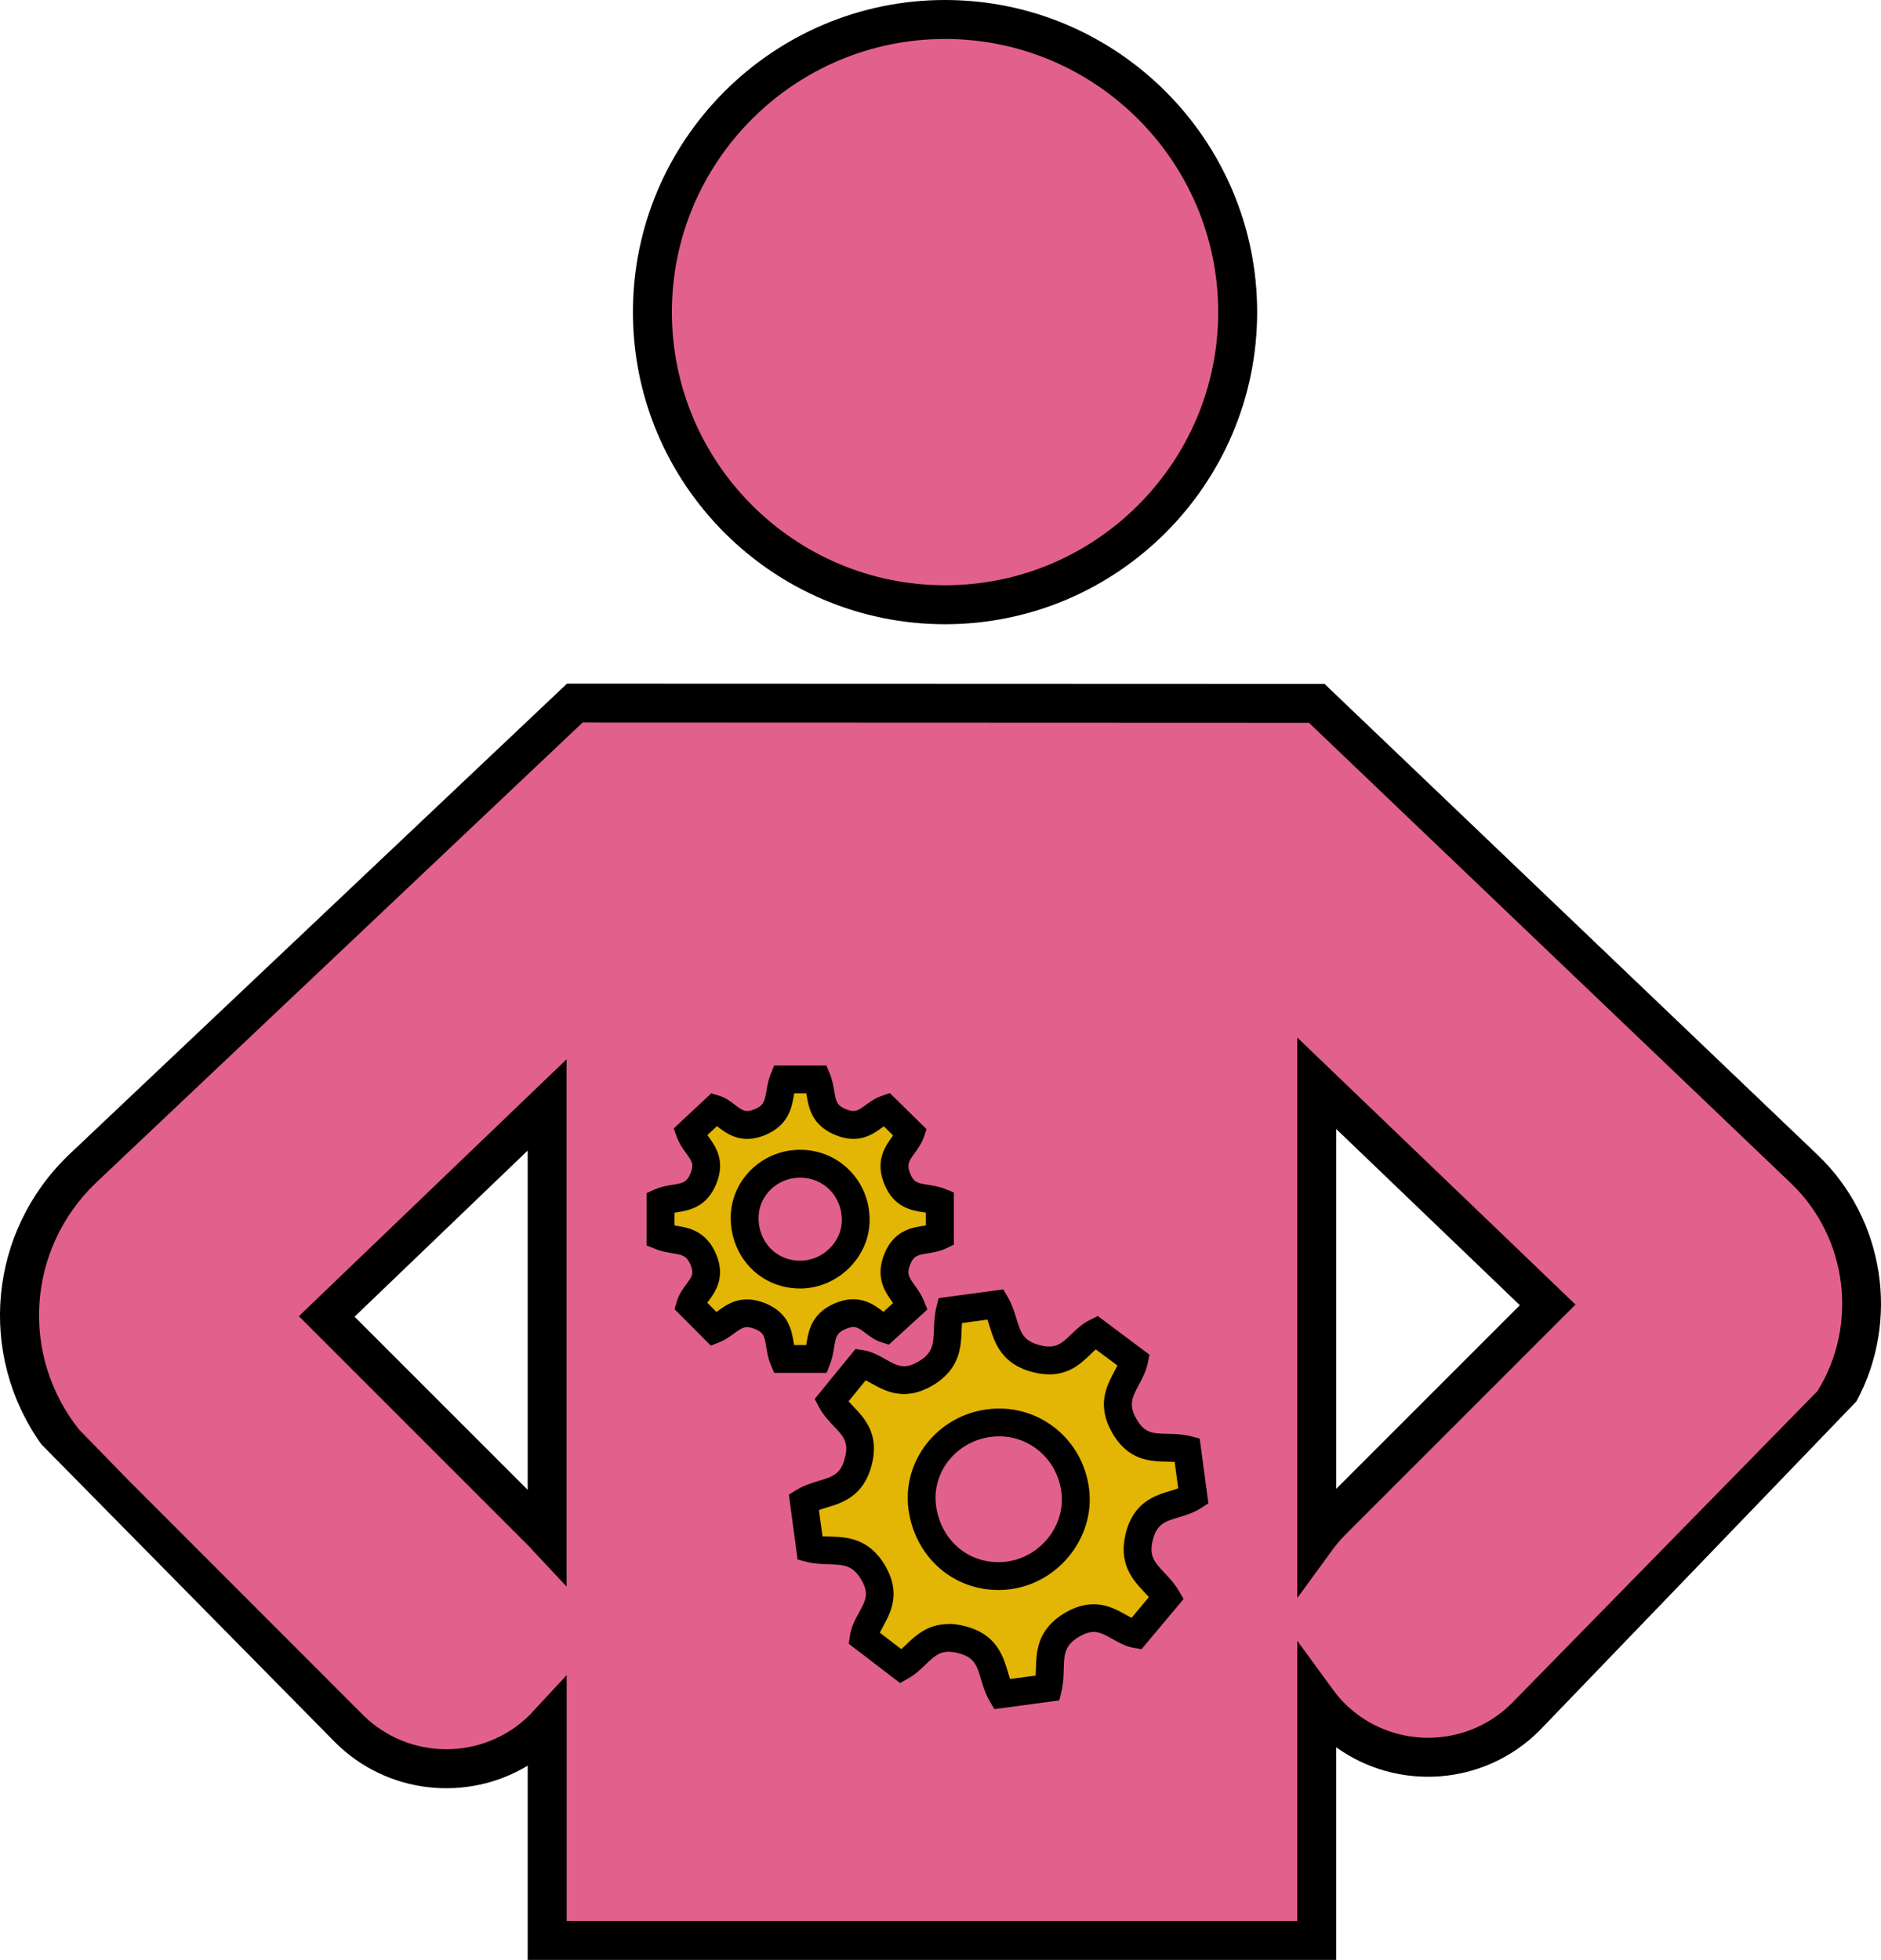 <?xml version="1.0" encoding="UTF-8"?>
<svg xmlns="http://www.w3.org/2000/svg" id="Layer_2" viewBox="0 0 337.97 352.15">
  <defs>
    <style>.cls-1{fill:#000;}.cls-1,.cls-2,.cls-3{stroke-width:0px;}.cls-2{fill:#e2618c;}.cls-3{fill:#e3b505;}</style>
  </defs>
  <g id="text">
    <circle class="cls-2" cx="169.8" cy="56.08" r="52.58"></circle>
    <path class="cls-1" d="M169.8,112.16c-30.92,0-56.08-25.16-56.08-56.08S138.88,0,169.8,0s56.08,25.16,56.08,56.08-25.16,56.08-56.08,56.08ZM169.8,7c-27.06,0-49.08,22.02-49.08,49.08s22.02,49.08,49.08,49.08,49.08-22.02,49.08-49.08S196.86,7,169.8,7Z"></path>
    <path class="cls-2" d="M324.25,210.11l-87.66-83.74-133.31-.05L14.8,210.01c-13.71,13.16-14.92,34.43-3.35,49.02l-.08.19,1.65,1.65c.24.27.47.53.72.79l9.01,9.38.22-.22,39.71,39.73c9.67,9.67,25.35,9.67,35.03,0h0c.22-.22.4-.45.61-.67v38.75h138.28v-43.11c.75,1.03,1.56,2.03,2.49,2.95h0c9.67,9.67,25.35,9.67,35.03,0,0,0,41.54-34.95,56.41-60.52,12.2-20.99-1.05-32.85-6.27-37.86v.02ZM97.71,275.54l-39-39,39.61-38.02v77.69c-.21-.22-.39-.46-.61-.67ZM239.08,273.47c-.93.93-1.74,1.93-2.49,2.95v-81.78l41.49,39.82-39,39h0Z"></path>
    <path class="cls-1" d="M240.09,352.15H94.81v-34.9c-10.86,6.56-25.24,5.16-34.61-4.21l-52.77-53.53c-11.49-16.13-9.52-38.14,4.94-52.02l89.51-84.66,136.11.05,1.01.97,87.66,83.74c11.98,11.5,14.72,29.77,6.89,44.21l-56.96,59.16c-9.94,9.94-25.47,10.93-36.51,2.98v38.21h0ZM101.81,345.15h131.28v-50.34l6.33,8.67c.75,1.02,1.43,1.83,2.14,2.54,8.29,8.29,21.78,8.29,30.08,0l54.91-56.07c7.39-11.9,5.41-27.59-4.72-37.31l-86.64-82.77-130.51-.05L17.21,212.55c-12.34,11.84-13.64,30.9-3.01,44.3l8.83,9.07,42.13,42.16c8.29,8.29,21.78,8.29,30.08,0,.07-.07.13-.15.2-.22.11-.12.21-.24.32-.36l6.06-6.52v44.16h0ZM233.09,287.15v-100.73l49.99,47.98-41.53,41.53c-.71.71-1.39,1.52-2.14,2.54l-6.33,8.67h.01ZM240.09,202.85v64.66l32.99-32.99-32.99-31.66h0ZM101.81,285.08l-6.06-6.48c-.11-.12-.22-.25-.33-.37-.06-.07-.12-.15-.19-.21h0l-41.53-41.53,48.11-46.17v94.77h0ZM63.7,236.58l31.11,31.11v-60.96l-31.11,29.86h0Z"></path>
    <path class="cls-3" d="M140.76,244.17c-1.15-2.72,0-6.03-4.26-7.73-4.16-1.65-5.61,1.39-8.17,2.41-1.4-1.41-2.79-2.8-4.33-4.35.72-2.49,4.13-3.94,2.38-8.17-1.75-4.21-5-3.14-7.71-4.25v-6.11c2.67-1.18,5.99,0,7.71-4.25,1.69-4.18-1.44-5.59-2.43-8.28,1.42-1.33,2.86-2.68,4.48-4.2,2.36.7,3.79,4.11,8.02,2.38,4.21-1.72,3.21-4.95,4.31-7.7h6.03c1.13,2.72.04,5.99,4.31,7.7,4.19,1.68,5.57-1.51,8.11-2.37,1.43,1.4,2.83,2.78,4.37,4.29-.88,2.49-4.08,4.04-2.39,8.22,1.7,4.2,4.89,3.04,7.66,4.17v6.12c-2.57,1.21-5.96-.04-7.66,4.23-1.65,4.13,1.34,5.62,2.45,8.31-1.46,1.33-2.92,2.66-4.57,4.17-2.32-.74-3.79-4.09-8.02-2.34-4.2,1.74-3.17,4.99-4.24,7.72h-6.05v.03ZM133.79,218.82c0,5.78,4.35,10.2,9.99,10.19,5.39-.01,9.95-4.47,9.98-9.75.04-5.68-4.4-10.19-10.02-10.17-5.48.02-9.96,4.4-9.95,9.73Z"></path>
    <path class="cls-1" d="M148.52,246.67h-9.42l-.64-1.53c-.46-1.08-.63-2.15-.78-3.1-.3-1.9-.42-2.61-2.1-3.28-1.64-.65-2.24-.22-3.68.83-.74.54-1.59,1.16-2.65,1.58l-1.53.61-6.52-6.55.41-1.41c.36-1.24,1.06-2.19,1.68-3.03,1.02-1.38,1.44-1.94.8-3.49-.71-1.71-1.48-1.83-3.36-2.14-.91-.15-1.94-.32-2.98-.75l-1.56-.63v-9.42l1.49-.66c1.1-.49,2.19-.67,3.15-.82,1.82-.29,2.58-.42,3.25-2.08.65-1.6.25-2.15-.81-3.62-.58-.8-1.23-1.7-1.65-2.86l-.57-1.56,6.74-6.31,1.37.41c1.2.35,2.11,1.05,2.91,1.66,1.35,1.02,1.9,1.45,3.46.81,1.73-.7,1.86-1.49,2.19-3.39.15-.89.33-1.9.74-2.92l.63-1.57h9.39l.64,1.54c.44,1.06.61,2.1.77,3.01.31,1.86.44,2.63,2.16,3.32,1.58.63,2.15.22,3.52-.79.79-.58,1.7-1.24,2.87-1.63l1.45-.49,6.6,6.48-.53,1.5c-.39,1.1-1.03,1.98-1.59,2.76-1.03,1.42-1.5,2.07-.84,3.69.66,1.64,1.36,1.75,3.21,2.04.93.15,1.99.31,3.08.75l1.56.63v9.39l-1.44.68c-1.12.52-2.23.7-3.22.86-1.79.29-2.53.4-3.19,2.04s-.21,2.27.86,3.77c.54.75,1.14,1.6,1.58,2.65l.67,1.62-6.93,6.33-1.38-.44c-1.13-.36-2.01-1.02-2.78-1.61-1.37-1.04-1.94-1.46-3.53-.8-1.72.71-1.85,1.5-2.16,3.41-.14.89-.31,1.89-.71,2.91l-.62,1.59h-.01ZM142.68,241.67h2.18c.02-.1.03-.21.05-.31.35-2.17.89-5.44,5.18-7.22,4.23-1.76,6.88.24,8.46,1.43.06.05.12.09.18.14l1.73-1.58c-.05-.08-.11-.15-.16-.23-1.23-1.73-3.1-4.35-1.43-8.53,1.7-4.27,4.92-4.79,7.05-5.12.15-.02.29-.05.44-.07v-2.3c-.13-.02-.27-.04-.41-.06-2.13-.33-5.35-.83-7.07-5.1-1.69-4.18.19-6.77,1.43-8.49.05-.07.11-.15.16-.22l-1.67-1.64c-.09.07-.19.14-.29.21-1.66,1.21-4.18,3.05-8.33,1.39-4.33-1.73-4.88-4.99-5.24-7.14-.02-.13-.04-.25-.06-.38h-2.18c-.02.12-.04.23-.06.35-.37,2.16-.94,5.42-5.23,7.17-4.2,1.71-6.81-.27-8.37-1.46-.07-.06-.15-.11-.22-.17l-1.72,1.61c.07.1.15.2.22.31,1.22,1.7,3.08,4.26,1.39,8.43-1.73,4.27-4.95,4.79-7.09,5.14-.15.02-.3.05-.44.07v2.28c.12.02.23.04.35.06,2.15.35,5.39.89,7.16,5.16,1.73,4.16-.23,6.8-1.4,8.38-.07.1-.14.19-.21.29l1.65,1.66c.07-.05.15-.11.22-.16,1.7-1.24,4.27-3.1,8.46-1.44,4.33,1.71,4.85,4.98,5.2,7.14.02.14.04.28.07.41h0ZM143.75,231.51c-3.39,0-6.54-1.3-8.86-3.68-2.31-2.36-3.59-5.56-3.6-9.01,0-6.72,5.57-12.21,12.44-12.23h.05c3.34,0,6.47,1.29,8.81,3.64,2.38,2.39,3.69,5.6,3.66,9.05-.04,6.62-5.76,12.22-12.48,12.24h-.03,0ZM136.29,218.82c0,2.14.78,4.1,2.17,5.52,1.37,1.4,3.25,2.18,5.29,2.18h.02c4.03,0,7.46-3.34,7.49-7.27,0-2.1-.77-4.05-2.2-5.49-1.4-1.4-3.29-2.16-5.3-2.17-4.12.02-7.47,3.26-7.46,7.22h0Z"></path>
    <path class="cls-3" d="M179.98,304.4c-2.08-3.52-1.1-8.28-7.28-9.81-6.02-1.49-7.44,2.95-10.77,4.83-2.19-1.67-4.35-3.33-6.74-5.16.52-3.55,4.94-6.17,1.75-11.64-3.18-5.45-7.45-3.39-11.36-4.4l-1.13-8.38c3.44-2.12,8.22-1.1,9.79-7.26,1.55-6.06-3.01-7.4-4.87-10.91,1.7-2.08,3.43-4.2,5.37-6.59,3.37.52,5.96,4.94,11.45,1.78,5.46-3.14,3.49-7.39,4.48-11.36,2.8-.38,5.51-.74,8.28-1.12,2.05,3.52,1.16,8.21,7.34,9.76,6.06,1.52,7.36-3.11,10.69-4.75,2.22,1.66,4.4,3.29,6.79,5.08-.75,3.58-4.85,6.3-1.76,11.72,3.1,5.44,7.28,3.27,11.29,4.3l1.13,8.4c-3.31,2.14-8.18,1.04-9.73,7.23-1.49,5.97,2.88,7.47,4.91,10.95-1.76,2.1-3.51,4.2-5.5,6.57-3.32-.58-5.96-4.91-11.44-1.72-5.44,3.17-3.43,7.43-4.38,11.38l-8.31,1.12v-.02ZM165.72,270.91c1.09,7.92,7.86,13.2,15.59,12.14,7.39-1.01,12.82-7.97,11.89-15.23-1-7.8-7.93-13.17-15.63-12.1-7.51,1.04-12.86,7.89-11.85,15.19Z"></path>
    <path class="cls-1" d="M178.67,307.1l-.84-1.43c-.77-1.3-1.18-2.68-1.55-3.89-.78-2.6-1.21-4.03-4.18-4.77-2.89-.72-3.98.33-5.79,2.07-.88.84-1.88,1.8-3.15,2.51l-1.44.81-9.22-7.06.21-1.45c.23-1.6.98-2.95,1.63-4.14,1.17-2.13,1.88-3.41.43-5.88-1.56-2.67-3.16-2.72-5.81-2.8-1.22-.04-2.61-.08-4.02-.44l-1.63-.42-1.57-11.66,1.39-.85c1.32-.81,2.72-1.24,3.95-1.61,2.56-.78,3.98-1.21,4.73-4.14.73-2.84-.25-3.86-2.01-5.72-.89-.94-1.91-2.01-2.64-3.4l-.78-1.47,7.33-8.98,1.41.22c1.53.24,2.83.97,3.97,1.62,2.09,1.18,3.36,1.9,5.85.47,2.7-1.55,2.76-3.17,2.86-5.86.04-1.2.1-2.56.44-3.95l.41-1.64,11.61-1.57.84,1.44c.74,1.27,1.16,2.61,1.52,3.79.81,2.61,1.25,4.05,4.27,4.81,2.8.71,3.85-.3,5.59-1.97.93-.9,1.99-1.91,3.39-2.6l1.37-.68,9.3,6.95-.33,1.56c-.3,1.45-.98,2.71-1.57,3.82-1.2,2.24-1.92,3.59-.46,6.15,1.48,2.6,2.94,2.63,5.59,2.68,1.25.03,2.68.05,4.15.43l1.63.42,1.57,11.64-1.33.86c-1.32.85-2.75,1.28-4.01,1.66-2.45.74-3.93,1.18-4.65,4.07s.28,3.96,2.11,5.91c.84.89,1.79,1.91,2.53,3.17l.89,1.52-7.55,9.02-1.42-.25c-1.46-.25-2.71-.96-3.81-1.58-2.13-1.2-3.41-1.92-5.94-.44-2.69,1.57-2.74,3.19-2.81,5.88-.03,1.2-.07,2.55-.4,3.93l-.4,1.66-11.65,1.57h-.01ZM170.42,291.78c.87,0,1.83.11,2.88.38,5.73,1.42,6.91,5.33,7.77,8.18.14.46.27.91.42,1.34l4.59-.62c.02-.41.04-.83.05-1.25.08-2.99.19-7.09,5.29-10.06,5.01-2.92,8.56-.92,10.91.4.34.19.67.38.98.54l3.12-3.73c-.27-.3-.55-.6-.84-.91-1.98-2.11-4.7-5.01-3.32-10.54,1.41-5.65,5.26-6.8,8.06-7.65.47-.14.94-.28,1.37-.44l-.64-4.75c-.45-.03-.92-.04-1.4-.05-2.93-.06-6.95-.14-9.84-5.21-2.83-4.96-.96-8.44.4-10.99.2-.37.39-.73.56-1.07l-3.89-2.9c-.31.27-.63.57-.96.9-2.02,1.94-4.78,4.59-10.27,3.21-5.74-1.44-6.95-5.34-7.83-8.18-.14-.44-.27-.87-.41-1.28l-4.58.62c-.03.42-.05.86-.06,1.3-.11,2.98-.26,7.07-5.37,10-4.97,2.85-8.48.86-10.81-.45-.36-.2-.71-.4-1.05-.57l-3.08,3.78c.29.33.61.67.93,1.01,1.96,2.06,4.64,4.89,3.23,10.41-1.45,5.66-5.3,6.83-8.12,7.68-.47.14-.94.28-1.37.44l.64,4.71c.42.03.86.04,1.31.05,2.97.09,7.03.21,9.98,5.28,2.87,4.92.92,8.46-.37,10.81-.23.42-.44.81-.62,1.18l3.86,2.96c.29-.26.58-.54.88-.82,1.67-1.6,3.85-3.68,7.57-3.68l.03-.03ZM179.34,285.68c-3.59,0-7.02-1.16-9.85-3.36-3.41-2.66-5.63-6.59-6.25-11.07-1.19-8.69,5.08-16.77,13.99-18.01,4.36-.6,8.66.52,12.12,3.16,3.51,2.68,5.76,6.62,6.33,11.1,1.1,8.58-5.32,16.83-14.03,18.03-.77.11-1.55.16-2.31.16h0ZM168.19,270.57c.44,3.18,1.99,5.95,4.36,7.8,2.36,1.84,5.35,2.62,8.41,2.2,6.04-.83,10.51-6.52,9.75-12.44-.4-3.14-1.97-5.9-4.41-7.76-2.39-1.83-5.37-2.6-8.39-2.18-6.18.86-10.54,6.41-9.72,12.38Z"></path>
  </g>
</svg>
